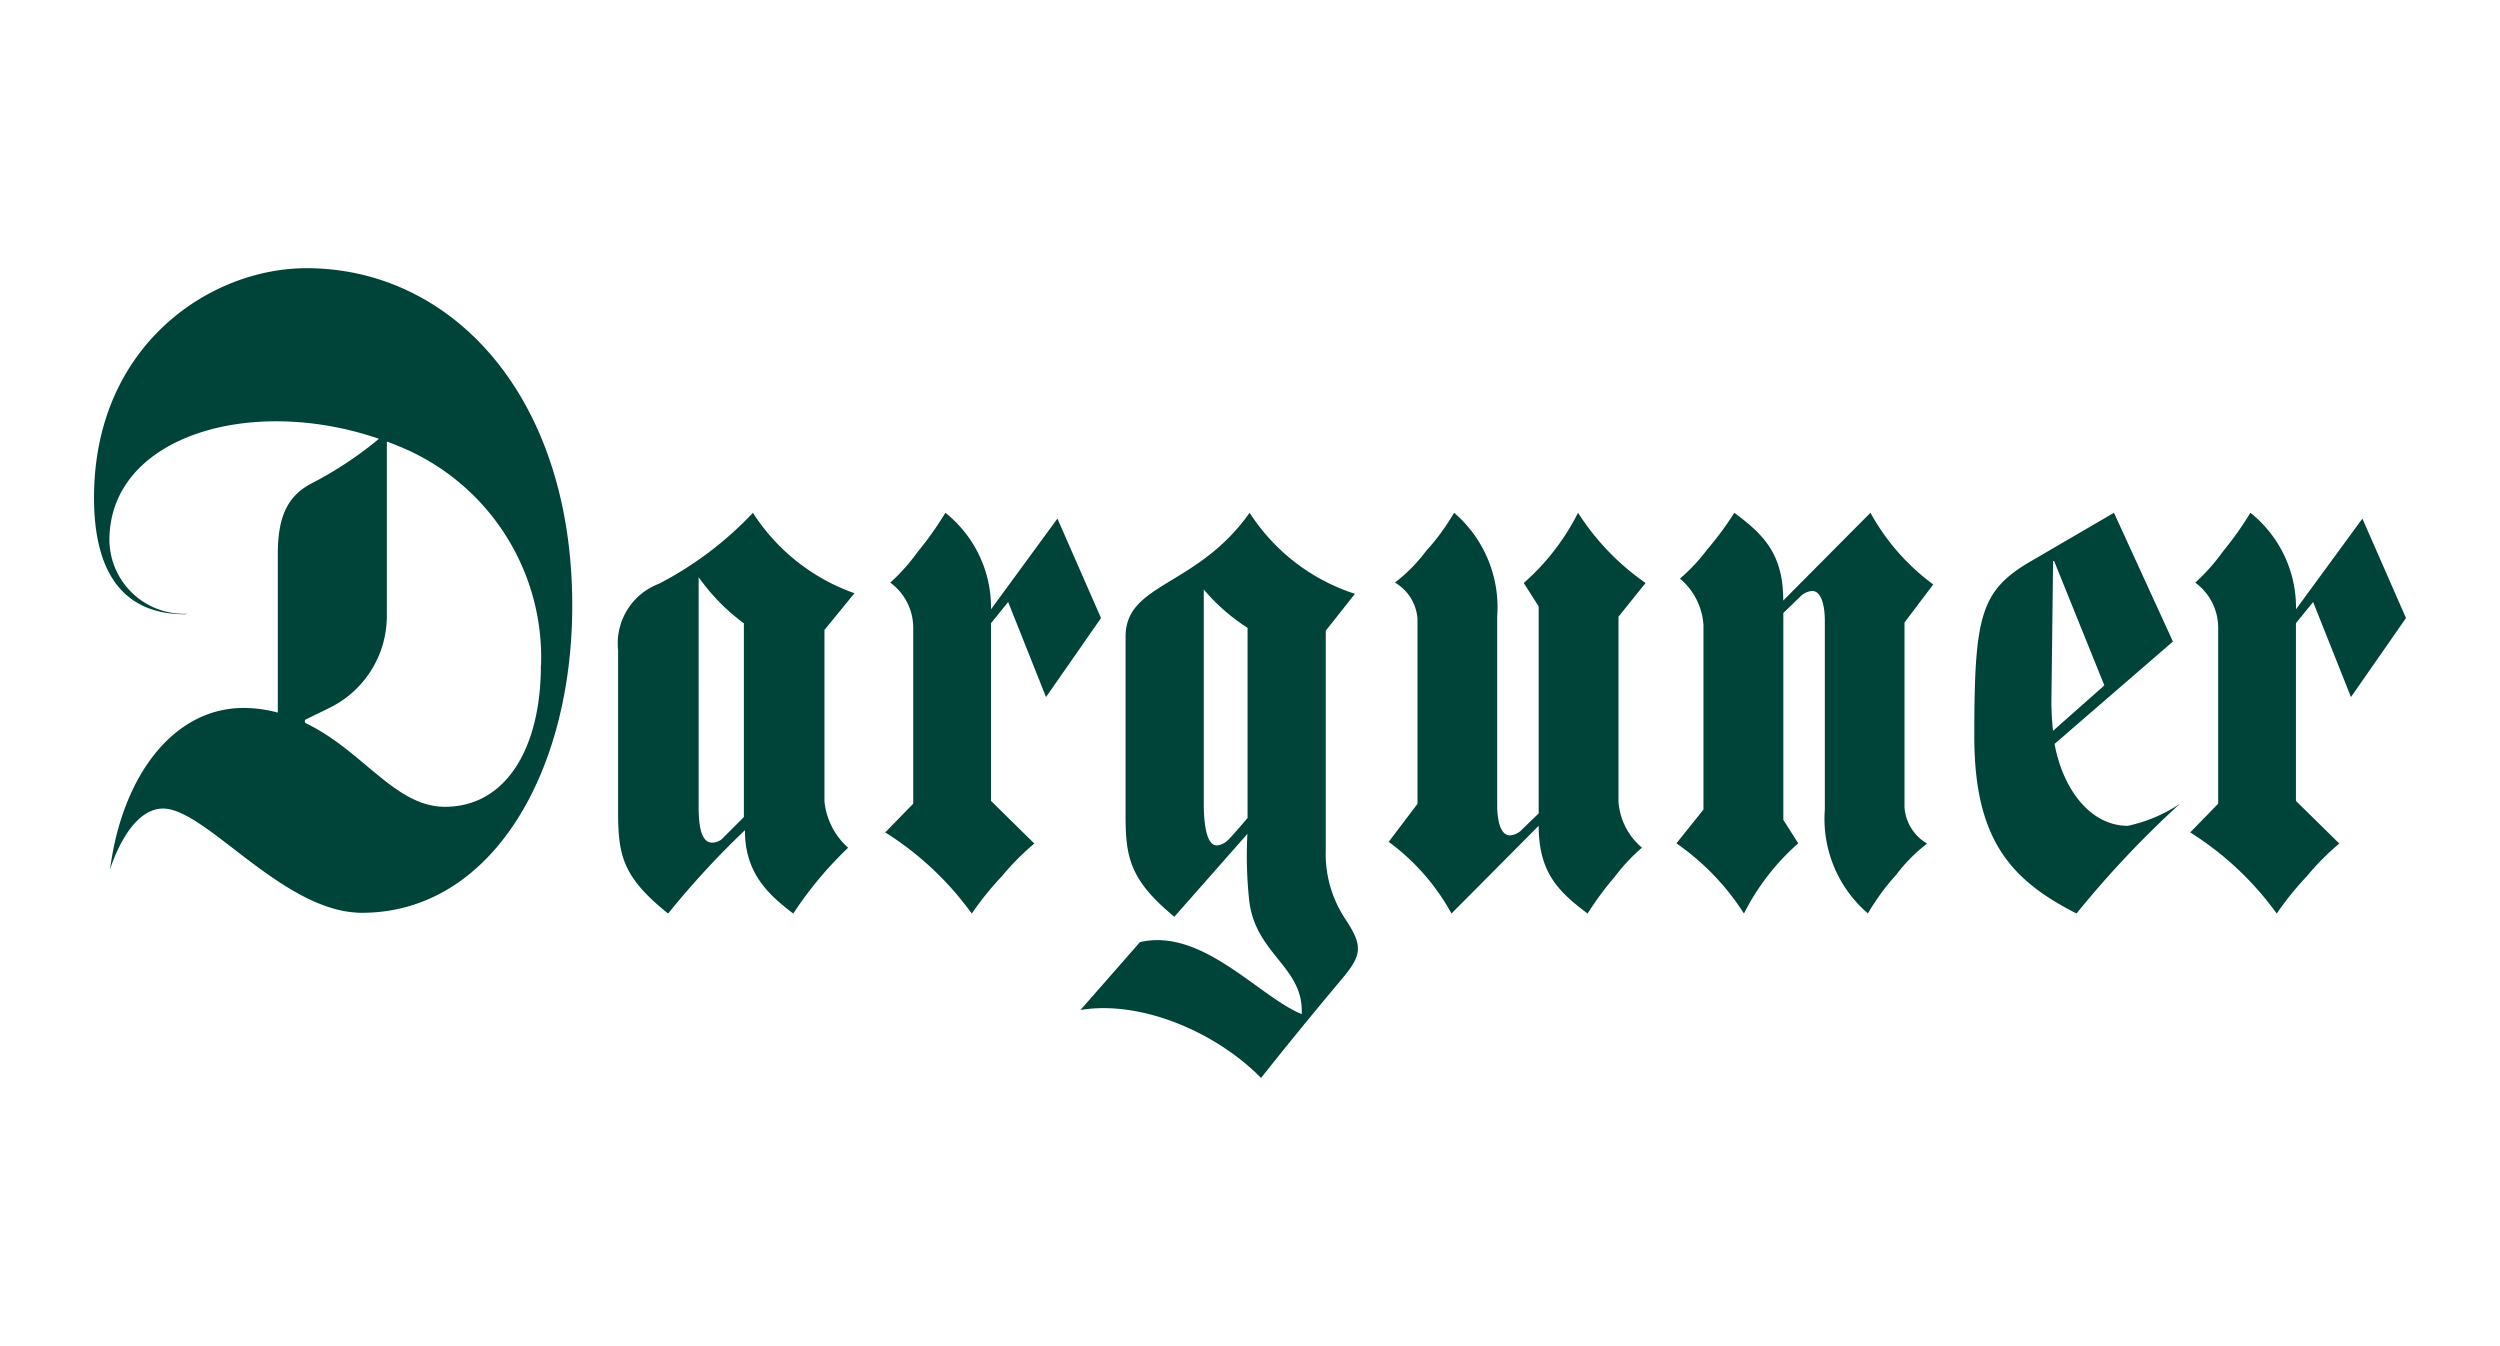 <svg xmlns="http://www.w3.org/2000/svg" width="130" height="70"><defs><clipPath id="a"><path d="M30 22.138h24.866v33.519H30z" transform="translate(-30 -22.138)"/></clipPath></defs><g clip-path="url(#a)" transform="translate(4.889 13.945)"><path d="M11.035.002C6.049.002 0 4.002 0 11.94c0 3.9 1.525 6.056 4.716 6.056l.161-.029A3.872 3.872 0 01.8 14.145c0-5.374 7.3-7.584 14.016-5.272a19.44 19.44 0 01-3.494 2.314c-1.34.686-1.765 1.867-1.765 3.7v8.225a6.708 6.708 0 00-1.776-.243c-3.656 0-6.317 3.535-6.947 8.4 0 0 .932-3.169 2.759-3.169 2.228 0 6.249 5.42 10.339 5.42 6.714 0 10.936-7.255 10.936-15.98C24.868 6.704 18.652 0 11.037 0m12.2 20.662c0 4.27-1.8 7.346-4.987 7.346-2.594 0-4.24-2.893-7.223-4.339a.116.116 0 010-.21l1.2-.586a5.324 5.324 0 003-4.779v-9.08q.31.115.618.243a11.856 11.856 0 017.4 11.406" fill="#004338"/></g><path d="M44.432 30.848a10.37 10.37 0 01-5.28-4.181 18.2 18.2 0 01-4.887 3.688 3.315 3.315 0 00-2.123 3.461v8.441c0 2.281.281 3.384 2.6 5.248a45.14 45.14 0 013.994-4.335c0 2.192 1.15 3.3 2.514 4.335a19.44 19.44 0 012.853-3.423 3.73 3.73 0 01-1.231-2.404v-8.922zm-5.75 11.638l-1.063 1.064a.79.79 0 01-.589.267c-.532 0-.7-.761-.7-1.826V30.014a10.52 10.52 0 002.352 2.4zm13.742-11.183l1.969 4.944 2.86-4.108-2.267-5.171-3.453 4.715a6.3 6.3 0 00-2.372-5.018 17.29 17.29 0 01-1.428 2.015 10.43 10.43 0 01-1.438 1.618 2.907 2.907 0 011.193 2.342v9.151l-1.456 1.494a16.106 16.106 0 014.5 4.221 15.77 15.77 0 011.567-1.942 13.34 13.34 0 011.686-1.7l-2.251-2.216v-9.242zm67.858 0l1.969 4.944 2.86-4.108-2.266-5.172-3.453 4.715a6.3 6.3 0 00-2.372-5.018 17.29 17.29 0 01-1.428 2.015 10.49 10.49 0 01-1.439 1.619 2.907 2.907 0 011.193 2.342v9.151l-1.456 1.494a16.106 16.106 0 014.5 4.221 15.77 15.77 0 011.567-1.942 13.34 13.34 0 011.686-1.7l-2.254-2.216v-9.242zm-34.711-.988a12.88 12.88 0 01-3.513-3.65 12.115 12.115 0 01-2.822 3.65l.775 1.22v10.763l-.83.8a.987.987 0 01-.663.343c-.526 0-.664-.875-.664-1.558v-9.819a6.48 6.48 0 00-2.241-5.4 12.044 12.044 0 01-1.477 2.015 8.4 8.4 0 01-1.6 1.615 2.38 2.38 0 011.174 1.878v9.626l-1.497 1.978a11.46 11.46 0 013.264 3.727l4.535-4.564c0 2.395.989 3.408 2.544 4.564a16.21 16.21 0 011.413-1.913 9.57 9.57 0 011.413-1.51 3.45 3.45 0 01-1.221-2.4v-9.612zm1.603 13.538a12.87 12.87 0 013.512 3.65 12.12 12.12 0 012.823-3.65l-.775-1.219v-10.76l.83-.8a.99.99 0 01.663-.343c.526 0 .664.875.664 1.558v9.809a6.483 6.483 0 002.24 5.4 12.04 12.04 0 011.478-2.016 8.44 8.44 0 011.6-1.615 2.38 2.38 0 01-1.174-1.878v-9.62l1.493-1.978a11.46 11.46 0 01-3.264-3.727l-4.535 4.564c0-2.394-.989-3.408-2.544-4.563a16.303 16.303 0 01-1.413 1.913 9.577 9.577 0 01-1.413 1.51 3.45 3.45 0 011.221 2.4v9.61zm-18.235.375V32.797l1.518-1.918a10.26 10.26 0 01-5.476-4.215c-2.737 3.871-6.451 3.64-6.451 6.439v9.277c0 2.169.2 3.368 2.536 5.291l3.8-4.31c-.06 1.104-.034 2.21.077 3.31.249 2.942 2.867 3.559 2.746 6.064-2.239-.92-5.18-4.5-8.411-3.745l-3.093 3.529c3.126-.519 7.034 1.132 9.389 3.534a236.585 236.585 0 014.112-5.037c1.149-1.345 1.221-1.794.258-3.246a6.1 6.1 0 01-1.005-3.542zm-4.066-1.694s-.814.965-1.029 1.159a.93.93 0 01-.57.269c-.515 0-.678-1.035-.678-2.187V30.653a10.1 10.1 0 002.277 1.995zm48.118-9.174l-6.154 5.323c.416 2.282 1.813 4.259 3.813 4.259a7.826 7.826 0 002.7-1.141 52.52 52.52 0 00-5.371 5.7c-3.451-1.749-5.315-3.878-5.315-9.2 0-6.237.307-7.568 2.894-9.089l4.369-2.547zm-3.565 2.281l-2.61-6.464h-.056l-.083 7c-.015.609.013 1.219.083 1.824z" fill="#004338"/></svg>